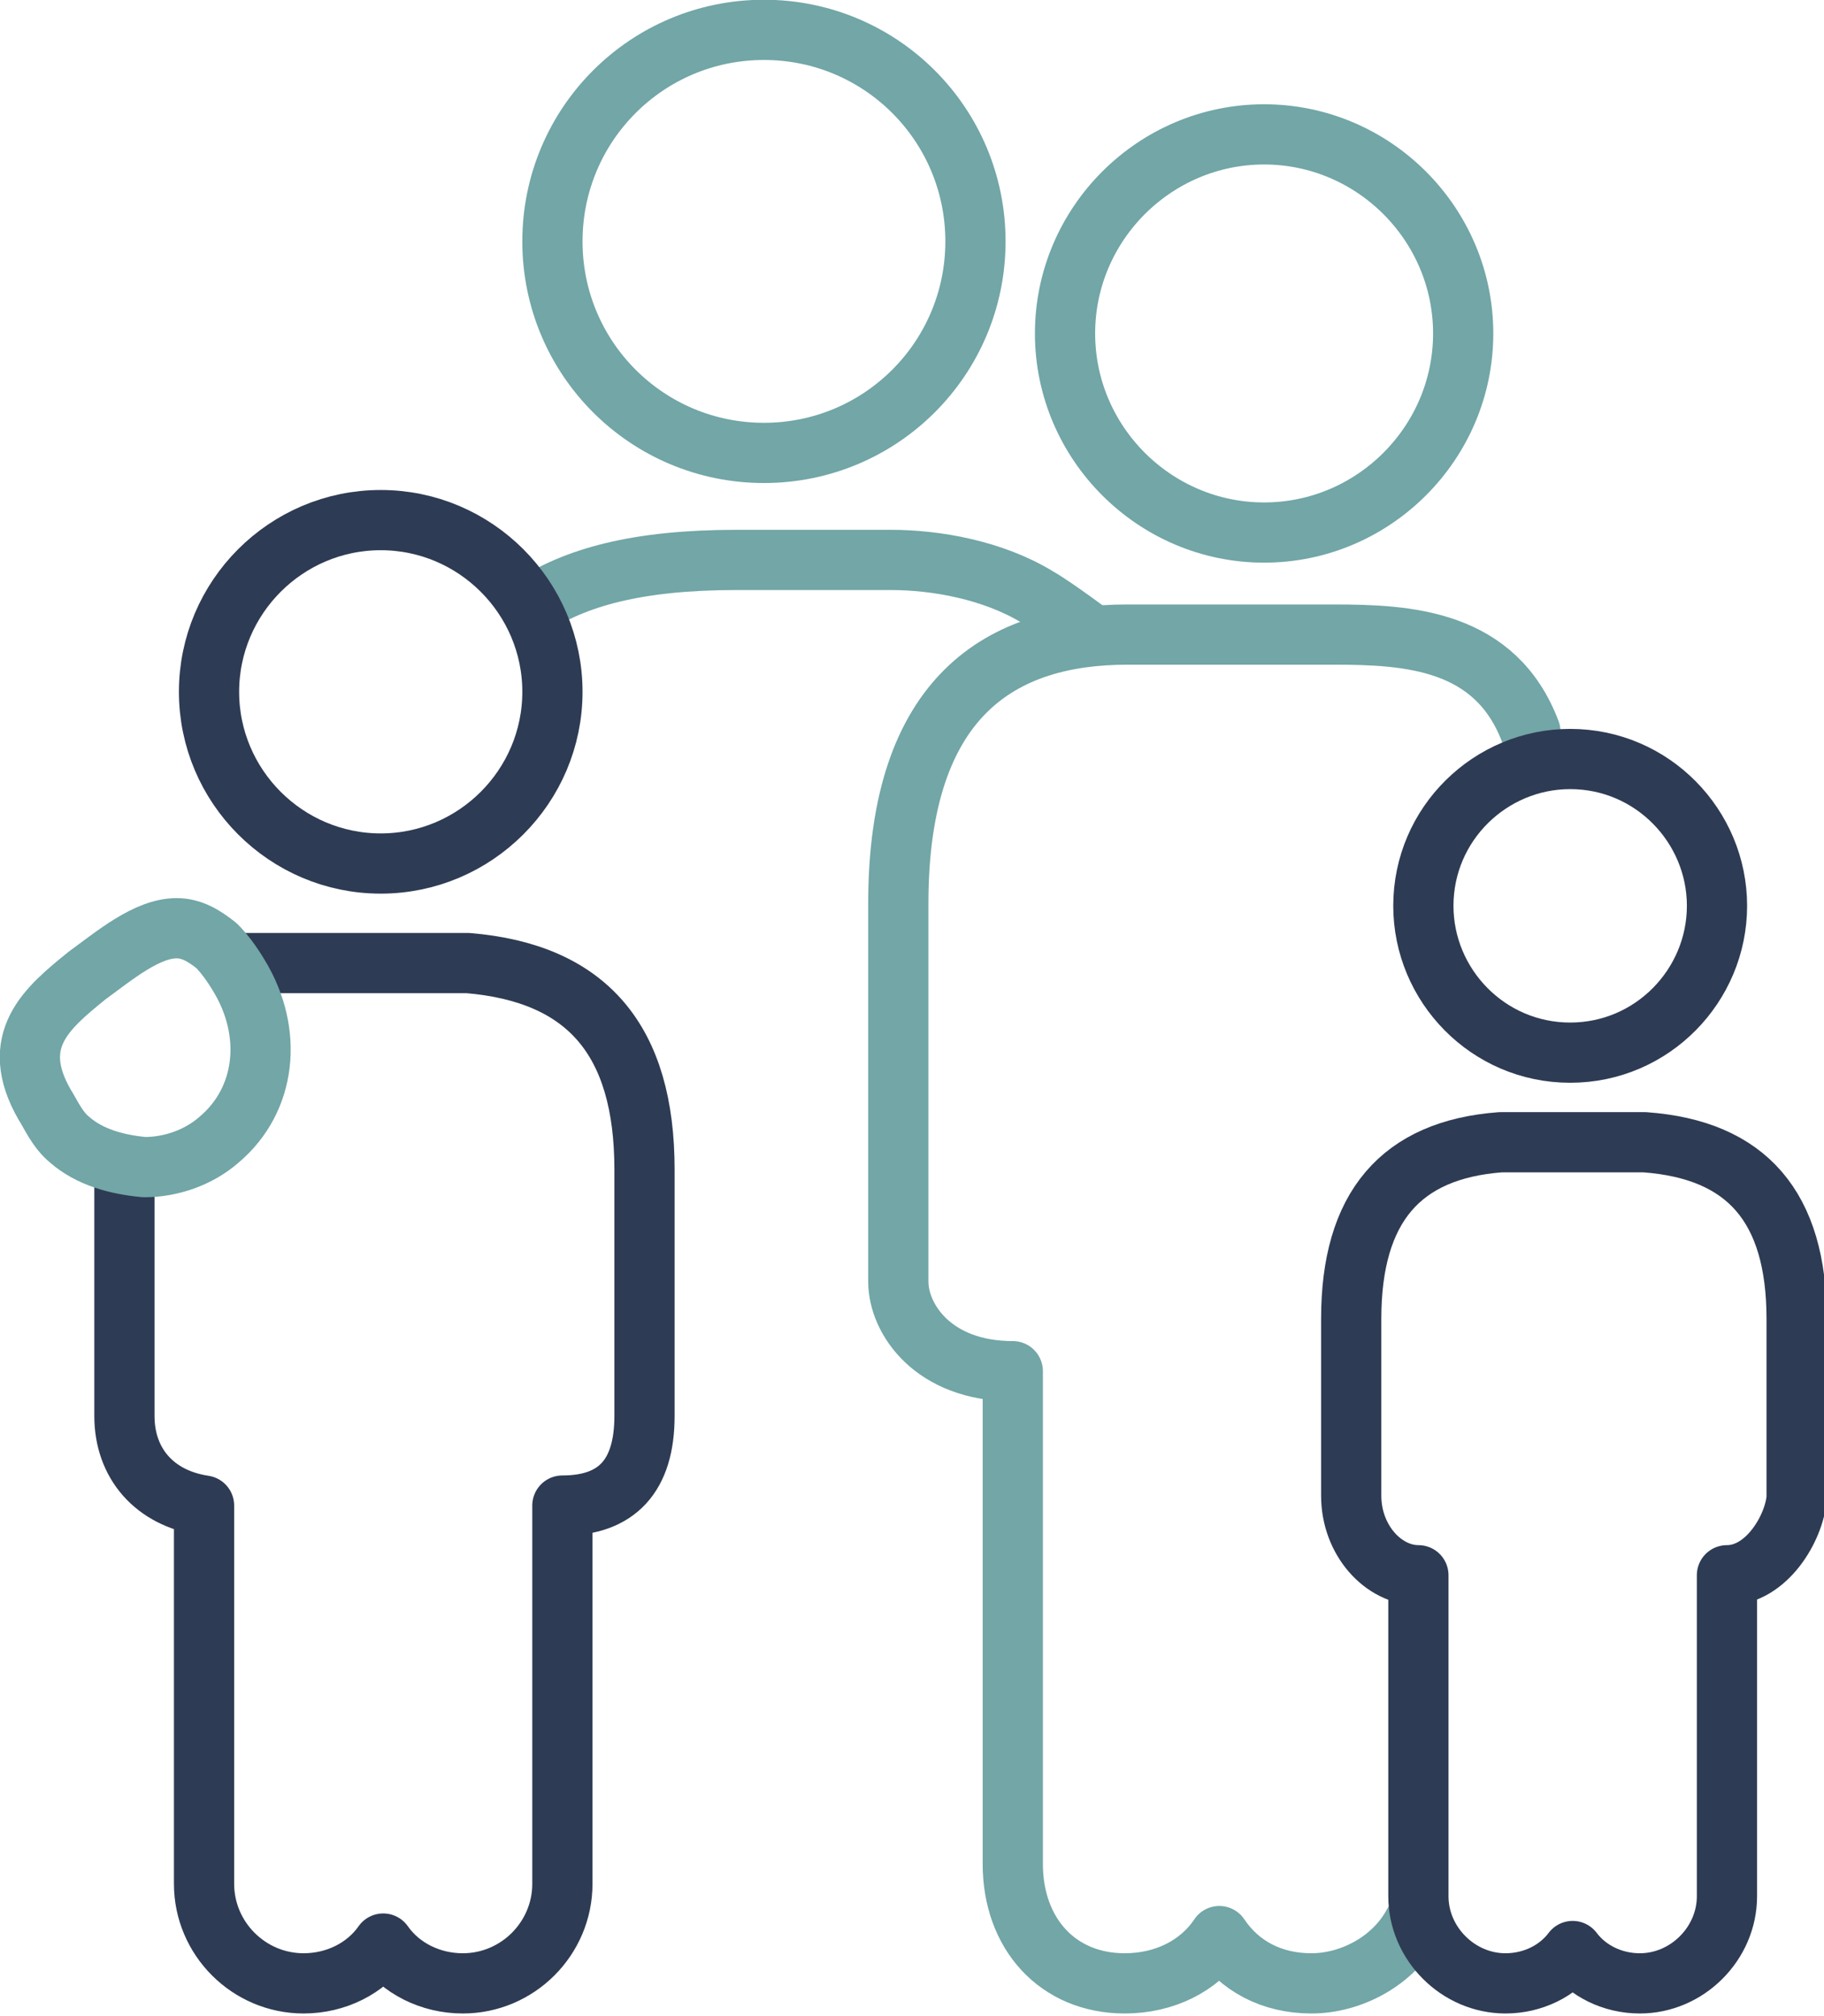 <?xml version="1.0" encoding="utf-8"?>
<!-- Generator: $$$/GeneralStr/196=Adobe Illustrator 27.6.0, SVG Export Plug-In . SVG Version: 6.00 Build 0)  -->
<svg version="1.1" id="Livello_1" xmlns="http://www.w3.org/2000/svg" xmlns:xlink="http://www.w3.org/1999/xlink" x="0px" y="0px"
	 viewBox="0 0 73.3 81" style="enable-background:new 0 0 73.3 81;" xml:space="preserve">
<style type="text/css">
	.st0{fill:none;stroke:#72A6A7;stroke-width:2.42;stroke-linejoin:round;stroke-miterlimit:10;}
	.st1{fill:none;stroke:#72A6A7;stroke-width:2.42;stroke-linecap:round;stroke-linejoin:round;stroke-miterlimit:10;}
	.st2{fill:none;stroke:#2E3B54;stroke-width:2.42;stroke-linejoin:round;stroke-miterlimit:10;}
</style>
<g>
	<path class="st0" d="M30.7,18.2c-4.7,0-8.5-3.8-8.5-8.5c0-4.7,3.8-8.5,8.5-8.5c4.7,0,8.5,3.8,8.5,8.5
		C39.2,14.4,35.4,18.2,30.7,18.2z"/>
	<path class="st0" d="M50.8,21.4c-4.4,0-8-3.6-8-8c0-4.4,3.6-8,8-8c4.4,0,8,3.6,8,8C58.8,17.8,55.2,21.4,50.8,21.4z"/>
	<path class="st0" d="M21.3,24.4c1.8-1.2,4.3-1.9,8.3-1.9h6.2c1.8,0,4.1,0.4,5.9,1.5c0.7,0.4,2.3,1.6,2.3,1.6"/>
	<path class="st1" d="M61.5,29.4c-1.4-3.7-4.9-3.9-7.9-3.9l-8.3,0c-5,0-9.2,2.4-9.2,10.8v15.2c0,1.5,1.4,3.6,4.6,3.6l0,19.8
		c0,2.8,1.8,4.8,4.5,4.8c1.6,0,3-0.7,3.8-1.9c0.8,1.2,2.1,1.9,3.7,1.9c1.6,0,3.3-0.9,4.1-2.4"/>
	<path class="st2" d="M69.4,63.3l0,12.9c0,1.9-1.6,3.5-3.5,3.5c-1.1,0-2.1-0.5-2.7-1.3c-0.6,0.8-1.6,1.3-2.7,1.3
		c-1.9,0-3.5-1.6-3.5-3.5V63.3c-1.4,0-2.7-1.4-2.7-3.2V53c0-4.5,2-6.8,6-7.1l5.8,0c4.1,0.3,6.1,2.6,6.1,7.1v7.2
		C72.1,61.4,71,63.3,69.4,63.3z"/>
	<path class="st2" d="M63.1,42.3c-3.3,0-5.9-2.7-5.9-5.9c0-3.3,2.7-5.9,5.9-5.9c3.3,0,5.9,2.7,5.9,5.9C69,39.6,66.4,42.3,63.1,42.3z
		"/>
	<path class="st2" d="M9.3,38.7h9.5c4.8,0.4,7.1,3.1,7.1,8.3v9.9c0,2.4-1.1,3.6-3.3,3.6l0,15.2c0,2.2-1.8,4-4,4
		c-1.3,0-2.5-0.6-3.2-1.6c-0.7,1-1.9,1.6-3.2,1.6c-2.2,0-4-1.8-4-4V60.5c-2-0.3-3.2-1.7-3.2-3.6l0-10.2"/>
	<path class="st0" d="M9.6,39.2c-0.3-0.5-0.6-0.9-0.9-1.2c-0.5-0.4-1-0.7-1.6-0.7c-1.2,0-2.5,1.1-3.6,1.9c-1.6,1.3-3.2,2.6-1.7,5.2
		c0.2,0.3,0.5,1,1,1.4c0.8,0.7,1.9,1,3,1.1c1.1,0,2.2-0.4,3-1.1C10.7,44.2,11,41.5,9.6,39.2z"/>
	<path class="st2" d="M15.3,34.7c-3.8,0-6.9-3.1-6.9-6.9c0-3.8,3.1-6.9,6.9-6.9c3.8,0,6.9,3.1,6.9,6.9
		C22.2,31.6,19.1,34.7,15.3,34.7z"/>
</g>
</svg>
